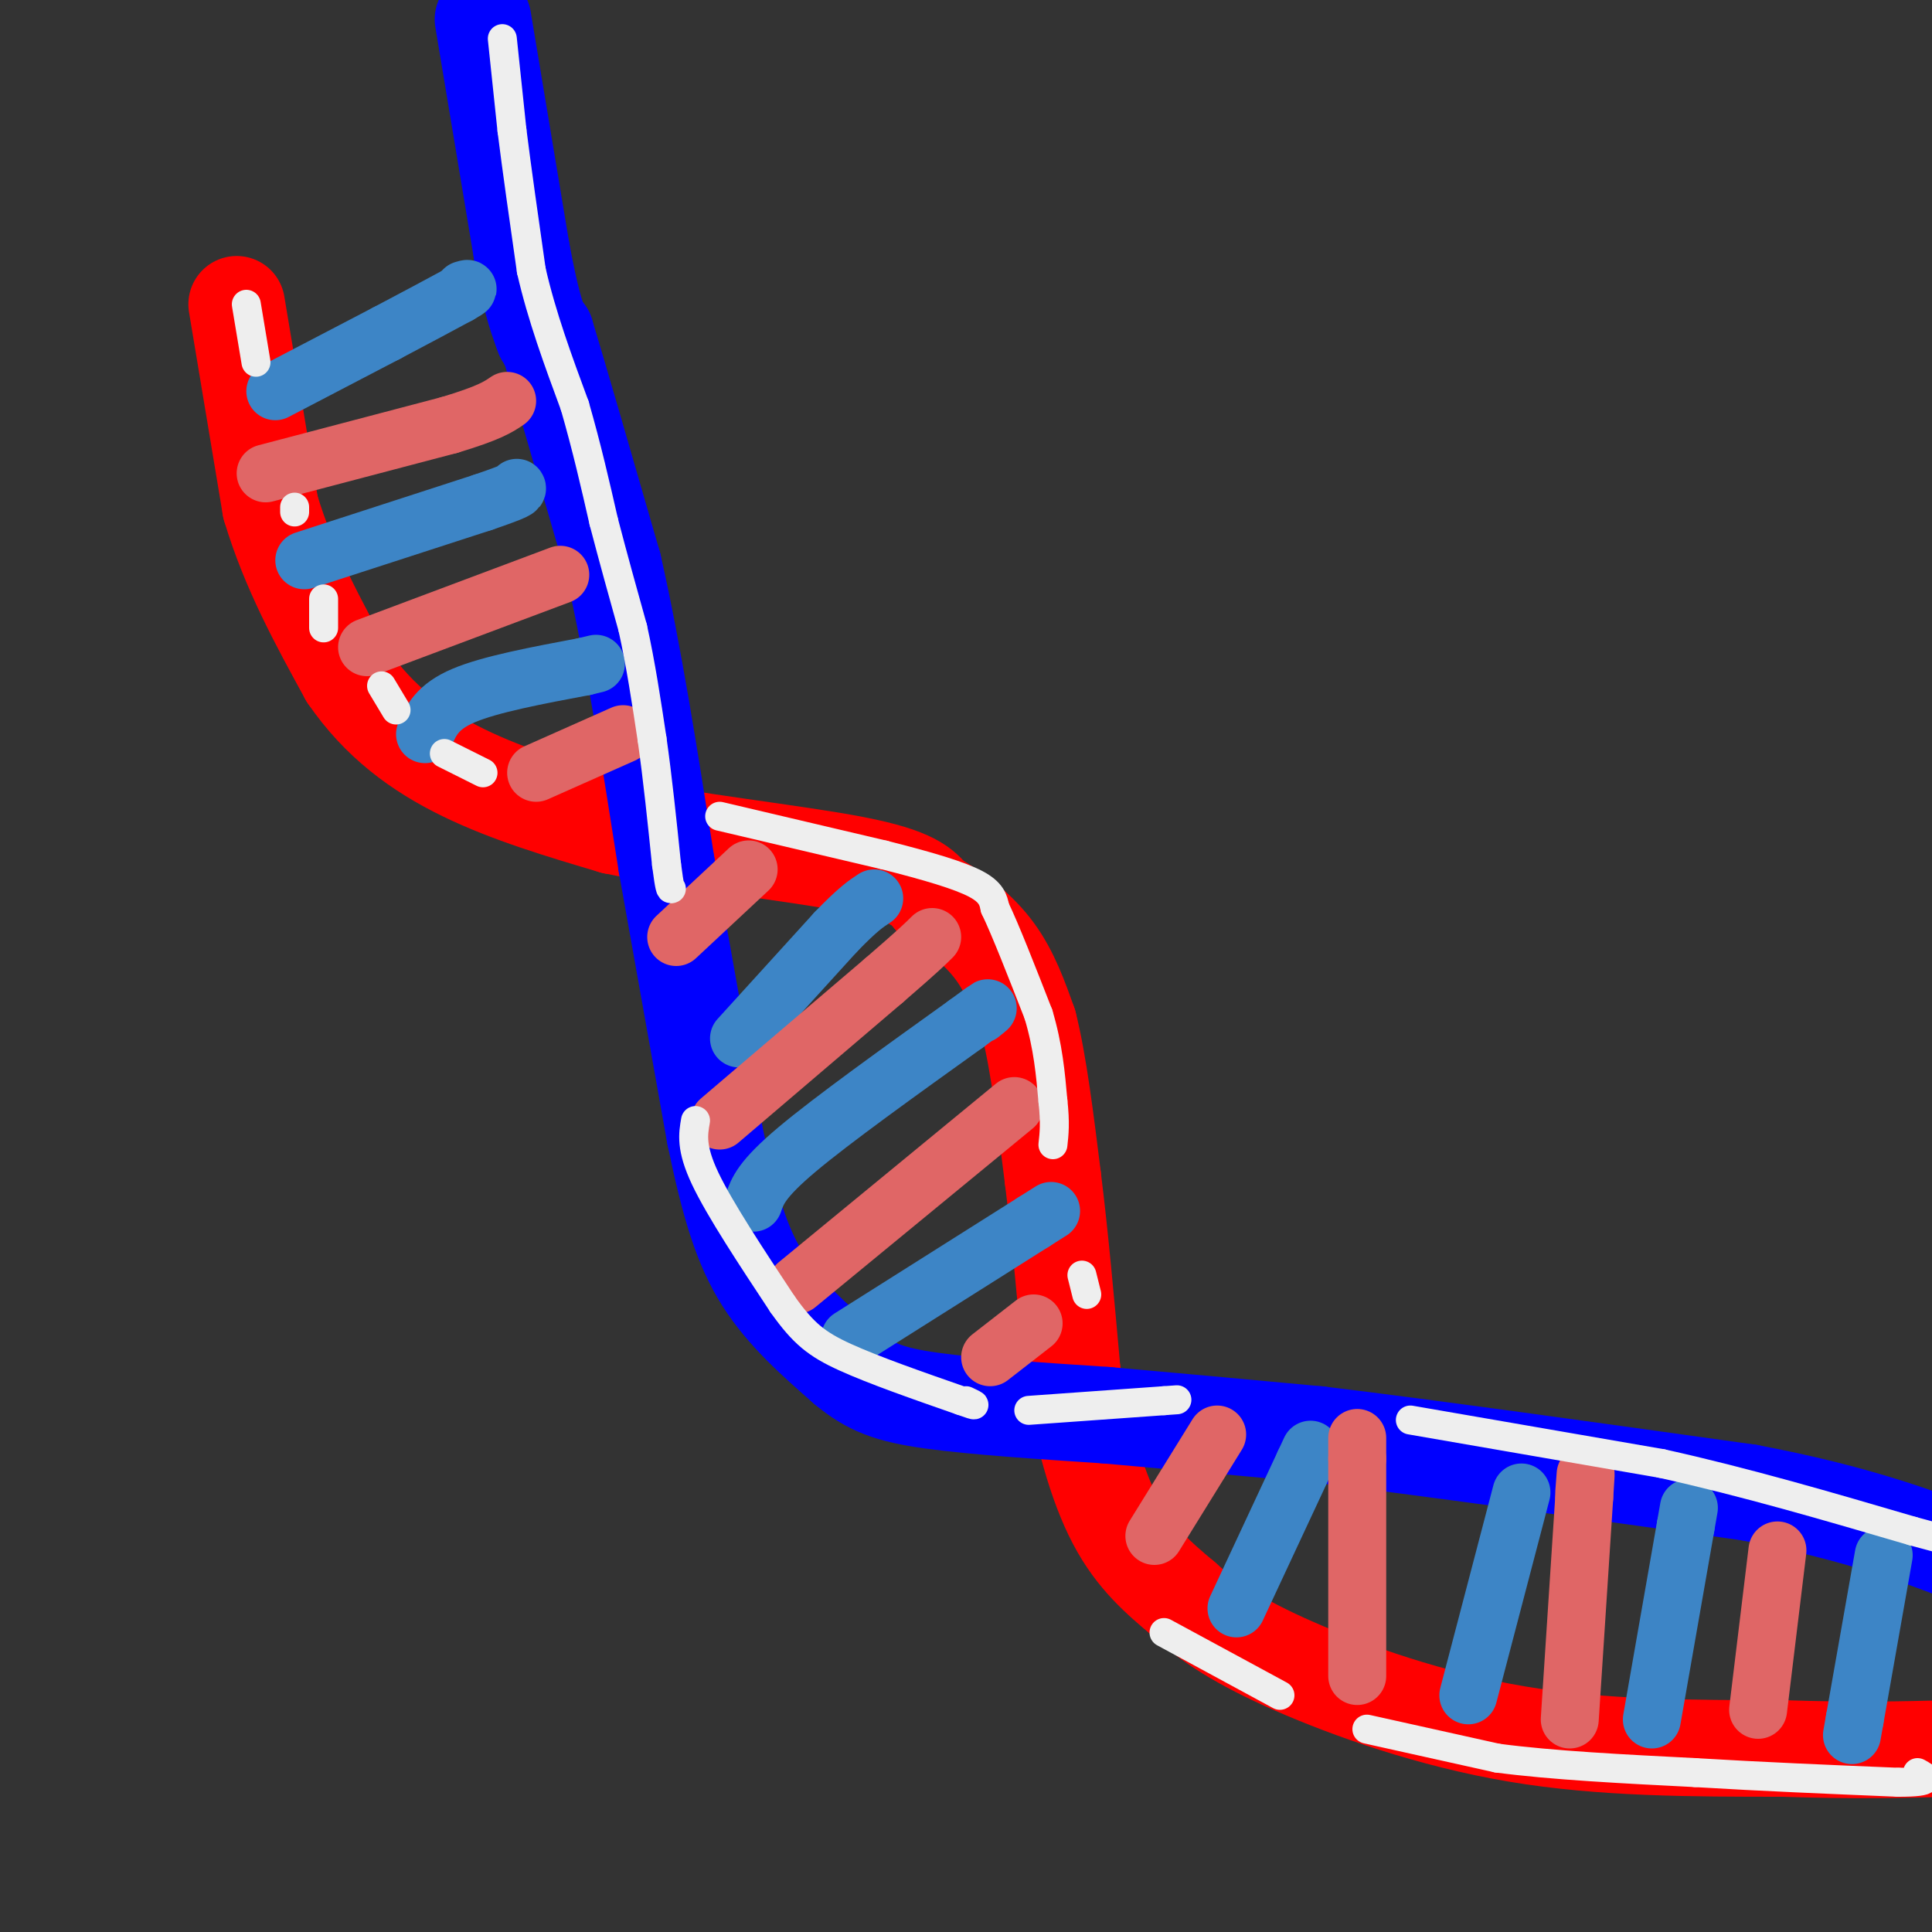 <svg viewBox='0 0 400 400' version='1.1' xmlns='http://www.w3.org/2000/svg' xmlns:xlink='http://www.w3.org/1999/xlink'><rect x="0" y="0" width="400" height="400" fill="#333333" stroke="none"/><g fill='none' stroke='rgb(255,0,0)' stroke-width='20' stroke-linecap='round' stroke-linejoin='round'><path d='M49,63c0.000,0.000 7.000,42.000 7,42'/><path d='M56,105c3.833,12.833 9.917,23.917 16,35'/><path d='M72,140c6.444,9.400 14.556,15.400 24,20c9.444,4.600 20.222,7.800 31,11'/><path d='M127,171c15.222,3.178 37.778,5.622 50,8c12.222,2.378 14.111,4.689 16,7'/><path d='M193,186c5.067,2.867 9.733,6.533 13,11c3.267,4.467 5.133,9.733 7,15'/><path d='M213,212c2.000,7.833 3.500,19.917 5,32'/><path d='M218,244c1.500,12.000 2.750,26.000 4,40'/><path d='M222,284c2.000,12.400 5.000,23.400 9,31c4.000,7.600 9.000,11.800 14,16'/><path d='M245,331c5.286,4.845 11.500,8.958 23,14c11.500,5.042 28.286,11.012 46,14c17.714,2.988 36.357,2.994 55,3'/><path d='M369,362c15.000,0.500 25.000,0.250 35,0'/></g>
<g fill='none' stroke='rgb(0,0,255)' stroke-width='20' stroke-linecap='round' stroke-linejoin='round'><path d='M100,4c0.000,0.000 8.000,48.000 8,48'/><path d='M108,52c2.000,10.667 3.000,13.333 4,16'/><path d='M112,68c0.833,2.833 0.917,1.917 1,1'/><path d='M113,69c2.500,8.167 8.250,28.083 14,48'/><path d='M127,117c4.167,18.333 7.583,40.167 11,62'/><path d='M138,179c3.500,19.667 6.750,37.833 10,56'/><path d='M148,235c3.022,14.578 5.578,23.022 10,30c4.422,6.978 10.711,12.489 17,18'/><path d='M175,283c5.044,4.222 9.156,5.778 18,7c8.844,1.222 22.422,2.111 36,3'/><path d='M229,293c13.333,1.167 28.667,2.583 44,4'/><path d='M273,297c22.167,2.667 55.583,7.333 89,12'/><path d='M362,309c22.833,4.333 35.417,9.167 48,14'/></g>
<g fill='none' stroke='rgb(61,133,198)' stroke-width='12' stroke-linecap='round' stroke-linejoin='round'><path d='M57,81c0.000,0.000 23.000,-12.000 23,-12'/><path d='M80,69c6.333,-3.333 10.667,-5.667 15,-8'/><path d='M95,61c2.667,-1.500 1.833,-1.250 1,-1'/><path d='M63,116c0.000,0.000 37.000,-12.000 37,-12'/><path d='M100,104c7.333,-2.500 7.167,-2.750 7,-3'/><path d='M88,152c1.250,-2.833 2.500,-5.667 8,-8c5.500,-2.333 15.250,-4.167 25,-6'/><path d='M121,138c4.167,-1.000 2.083,-0.500 0,0'/><path d='M153,215c0.000,0.000 20.000,-22.000 20,-22'/><path d='M173,193c4.667,-4.833 6.333,-5.917 8,-7'/><path d='M156,249c0.833,-2.417 1.667,-4.833 9,-11c7.333,-6.167 21.167,-16.083 35,-26'/><path d='M200,212c6.333,-4.667 4.667,-3.333 3,-2'/><path d='M176,277c0.000,0.000 38.000,-24.000 38,-24'/><path d='M214,253c6.333,-4.000 3.167,-2.000 0,0'/><path d='M256,333c0.000,0.000 14.000,-30.000 14,-30'/><path d='M270,303c2.333,-5.000 1.167,-2.500 0,0'/><path d='M304,351c0.000,0.000 11.000,-42.000 11,-42'/><path d='M342,356c0.000,0.000 7.000,-40.000 7,-40'/><path d='M349,316c1.167,-6.667 0.583,-3.333 0,0'/><path d='M390,322c0.000,0.000 -6.000,34.000 -6,34'/><path d='M384,356c-1.000,5.667 -0.500,2.833 0,0'/></g>
<g fill='none' stroke='rgb(224,102,102)' stroke-width='12' stroke-linecap='round' stroke-linejoin='round'><path d='M55,98c0.000,0.000 38.000,-10.000 38,-10'/><path d='M93,88c8.333,-2.500 10.167,-3.750 12,-5'/><path d='M76,134c0.000,0.000 40.000,-15.000 40,-15'/><path d='M111,160c0.000,0.000 18.000,-8.000 18,-8'/><path d='M140,194c0.000,0.000 15.000,-14.000 15,-14'/><path d='M149,232c0.000,0.000 34.000,-29.000 34,-29'/><path d='M183,203c7.333,-6.333 8.667,-7.667 10,-9'/><path d='M165,266c0.000,0.000 45.000,-37.000 45,-37'/><path d='M205,281c0.000,0.000 9.000,-7.000 9,-7'/><path d='M239,318c0.000,0.000 13.000,-21.000 13,-21'/><path d='M281,347c0.000,0.000 0.000,-45.000 0,-45'/><path d='M281,302c0.000,-7.500 0.000,-3.750 0,0'/><path d='M325,356c0.000,0.000 3.000,-46.000 3,-46'/><path d='M328,310c0.500,-7.833 0.250,-4.417 0,-1'/><path d='M364,354c0.000,0.000 4.000,-33.000 4,-33'/></g>
<g fill='none' stroke='rgb(238,238,238)' stroke-width='6' stroke-linecap='round' stroke-linejoin='round'><path d='M104,8c0.000,0.000 2.000,19.000 2,19'/><path d='M106,27c1.000,8.000 2.500,18.500 4,29'/><path d='M110,56c2.167,9.500 5.583,18.750 9,28'/><path d='M119,84c2.500,8.667 4.250,16.333 6,24'/><path d='M125,108c2.000,7.667 4.000,14.833 6,22'/><path d='M131,130c1.667,7.500 2.833,15.250 4,23'/><path d='M135,153c1.167,8.167 2.083,17.083 3,26'/><path d='M138,179c0.667,5.167 0.833,5.083 1,5'/><path d='M51,63c0.000,0.000 2.000,12.000 2,12'/><path d='M149,169c0.000,0.000 34.000,8.000 34,8'/><path d='M183,177c9.333,2.356 15.667,4.244 19,6c3.333,1.756 3.667,3.378 4,5'/><path d='M206,188c2.167,4.500 5.583,13.250 9,22'/><path d='M215,210c2.000,6.667 2.500,12.333 3,18'/><path d='M218,228c0.500,4.500 0.250,6.750 0,9'/><path d='M224,264c0.000,0.000 1.000,4.000 1,4'/><path d='M213,292c0.000,0.000 28.000,-2.000 28,-2'/><path d='M241,290c4.667,-0.333 2.333,-0.167 0,0'/><path d='M292,294c0.000,0.000 52.000,9.000 52,9'/><path d='M344,303c17.333,3.833 34.667,8.917 52,14'/><path d='M396,317c8.667,2.333 4.333,1.167 0,0'/><path d='M283,358c0.000,0.000 27.000,6.000 27,6'/><path d='M310,364c11.333,1.500 26.167,2.250 41,3'/><path d='M351,367c13.833,0.833 27.917,1.417 42,2'/><path d='M393,369c7.667,0.000 5.833,-1.000 4,-2'/><path d='M265,351c0.000,0.000 -24.000,-13.000 -24,-13'/><path d='M144,232c-0.500,2.833 -1.000,5.667 2,12c3.000,6.333 9.500,16.167 16,26'/><path d='M162,270c4.311,6.089 7.089,8.311 13,11c5.911,2.689 14.956,5.844 24,9'/><path d='M199,290c4.167,1.500 2.583,0.750 1,0'/><path d='M61,105c0.000,0.000 0.000,1.000 0,1'/><path d='M67,124c0.000,0.000 0.000,6.000 0,6'/><path d='M79,142c0.000,0.000 3.000,5.000 3,5'/><path d='M92,156c0.000,0.000 8.000,4.000 8,4'/></g>
</svg>
